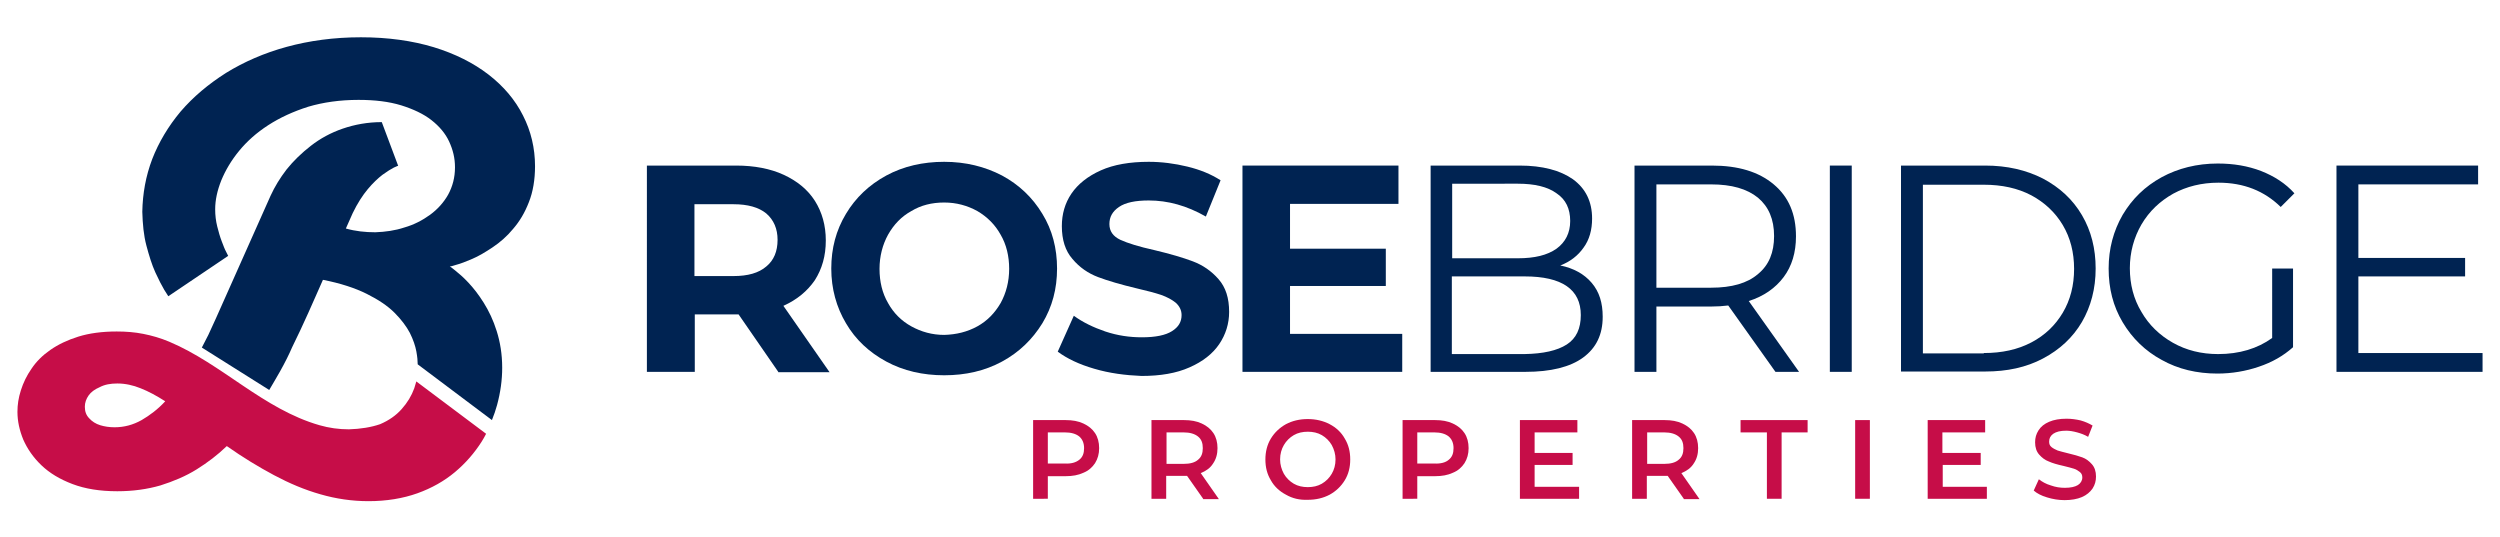 <svg xmlns="http://www.w3.org/2000/svg" xmlns:xlink="http://www.w3.org/1999/xlink" id="Layer_1" x="0px" y="0px" viewBox="0 0 730.8 157" style="enable-background:new 0 0 730.8 157;" xml:space="preserve"><style type="text/css">	.st0{fill:#002352;}	.st1{fill:#C60D48;}</style><path class="st0" d="M143.8,122.8c0.6-1.5,1.1-2.9,1.5-4.4c1-3.7,1.5-7.3,1.5-10.9c0-4-0.6-7.5-1.6-10.7c-1-3.2-2.3-5.9-3.8-8.3 c-1.5-2.4-3-4.3-4.5-5.9c-1.5-1.6-2.8-2.7-3.8-3.5c-1-0.8-1.5-1.2-1.6-1.2c0.1,0,0.7-0.1,1.9-0.5c1.2-0.3,2.7-0.9,4.6-1.7 c1.9-0.8,3.9-2,6-3.4c2.1-1.4,4.2-3.2,6-5.4c1.9-2.2,3.4-4.7,4.6-7.8c1.2-3,1.8-6.6,1.8-10.5c0-5.3-1.2-10.3-3.5-14.8 c-2.3-4.6-5.7-8.6-10.1-12c-4.4-3.4-9.8-6.1-16-8c-6.3-1.9-13.4-2.9-21.3-2.9c-7.9,0-15.1,1-21.7,2.8c-6.6,1.8-12.5,4.4-17.7,7.6 c-5.2,3.3-9.6,7-13.3,11.3c-3.6,4.3-6.4,9-8.3,13.9c-1.9,5-2.8,10.1-2.9,15.4c0.1,3.6,0.4,6.9,1.2,9.9c0.8,3,1.6,5.6,2.6,7.8 c1,2.2,1.9,3.9,2.6,5.1c0.7,1.2,1.2,1.8,1.2,1.9l17.5-11.8c0,0-0.2-0.4-0.6-1.2c-0.4-0.7-0.8-1.8-1.3-3.1c-0.5-1.3-0.9-2.7-1.3-4.3 c-0.4-1.6-0.6-3.3-0.6-5c0-2.7,0.6-5.5,1.8-8.5c1.2-2.9,2.9-5.8,5.2-8.6c2.3-2.8,5.1-5.3,8.5-7.5c3.4-2.2,7.3-4,11.7-5.4 c4.4-1.3,9.3-2,14.7-2c4.8,0,8.9,0.5,12.5,1.6c3.5,1.1,6.5,2.5,8.8,4.3c2.3,1.8,4.1,3.9,5.2,6.3c1.1,2.4,1.7,4.8,1.7,7.5 c0,3-0.7,5.6-2,8c-1.3,2.3-3.1,4.3-5.3,5.9c-2.2,1.6-4.7,2.9-7.5,3.7c-2.7,0.9-5.6,1.3-8.5,1.4c-2.9,0-5.8-0.3-8.6-1.1l2-4.5 c1.4-2.9,2.9-5.2,4.4-7c1.5-1.8,3-3.2,4.3-4.2c1.4-1,2.5-1.7,3.3-2.1c0.9-0.4,1.3-0.6,1.3-0.5l-4.8-12.8c-4.1,0-7.9,0.7-11.4,1.9 c-3.5,1.2-6.6,2.9-9.3,5c-2.7,2.1-5.1,4.4-7.1,6.9c-2,2.6-3.5,5.1-4.7,7.7l-16,35.9c-0.6,1.3-1.3,2.9-2.2,4.8 c-0.6,1.2-1.2,2.4-1.9,3.7l19.7,12.4c1.1-1.9,2.2-3.7,3.2-5.5c1.4-2.5,2.6-4.9,3.5-7c1.6-3.3,3.2-6.6,4.7-10 c1.5-3.3,2.9-6.6,4.3-9.7c5.1,1,9.4,2.4,12.8,4.1c3.4,1.7,6.1,3.5,8.1,5.5c2,2,3.5,4,4.5,5.9c1,2,1.6,3.8,1.9,5.4 c0.3,1.6,0.4,2.9,0.4,3.8v0L143.8,122.8z"></path><path class="st1" d="M34.3,112.1c2.3,0,4.6,0.5,6.8,1.4c2.3,0.9,4.7,2.2,7.2,3.8c-2.1,2.3-4.5,4.1-6.9,5.5c-2.5,1.4-5.1,2.1-7.9,2.1 c-1.5,0-2.9-0.2-4.2-0.6c-1.3-0.4-2.4-1.1-3.2-2c-0.9-0.9-1.3-2-1.3-3.4c0-1.2,0.4-2.3,1.1-3.3c0.7-1,1.8-1.8,3.2-2.4 C30.6,112.4,32.3,112.1,34.3,112.1 M102,125.5c-3,0-5.8-0.4-8.6-1.2c-16.4-4.7-28.5-17.9-43.9-24.4c-2.6-1.1-5.1-1.8-7.6-2.3 c-2.5-0.5-5.1-0.7-7.8-0.7c-4.2,0-8,0.5-11.2,1.5c-3.2,1-5.9,2.3-8.2,3.9c-2.3,1.6-4.1,3.4-5.5,5.5c-1.4,2-2.4,4.1-3.1,6.3 c-0.7,2.2-1,4.2-1,6.3c0,2.7,0.6,5.4,1.7,8.1c1.2,2.7,2.9,5.2,5.3,7.5c2.4,2.3,5.4,4.1,9.1,5.5c3.7,1.4,8,2.1,13.1,2.1 c4.6,0,8.8-0.6,12.6-1.7c3.8-1.2,7.4-2.7,10.6-4.7c3.2-2,6.1-4.2,8.8-6.8c4.7,3.3,9.3,6.1,13.8,8.5c4.5,2.4,9,4.3,13.6,5.6 c4.5,1.3,9.2,2,14,2c5.3,0,10.1-0.8,14.3-2.3c4.2-1.5,7.9-3.6,11-6.2c3.1-2.6,5.7-5.6,7.8-8.9c0.5-0.8,0.9-1.5,1.3-2.3l-20.4-15.3 c-0.2,0.7-0.4,1.3-0.6,2c-0.8,2.2-2,4.2-3.7,6.1c-1.6,1.8-3.7,3.3-6.3,4.4C108.5,124.9,105.4,125.4,102,125.5z"></path><g>	<path class="st0" d="M227.5,108.7l-11.6-16.8h-0.7h-12.1v16.8h-14V48.4h26.1c5.3,0,10,0.9,13.9,2.7c3.9,1.8,7,4.3,9.1,7.6  c2.1,3.3,3.2,7.2,3.2,11.6c0,4.5-1.1,8.3-3.2,11.6c-2.2,3.2-5.2,5.7-9.2,7.5l13.5,19.4H227.5z M224,62.4c-2.2-1.8-5.4-2.7-9.6-2.7  h-11.4v21h11.4c4.2,0,7.4-0.9,9.6-2.8c2.2-1.8,3.3-4.4,3.3-7.8C227.3,66.9,226.2,64.3,224,62.4z"></path></g><g>	<path class="st0" d="M259.1,105.7c-5-2.7-9-6.4-11.8-11.2c-2.8-4.7-4.3-10.1-4.3-16c0-5.9,1.4-11.2,4.3-16  c2.8-4.7,6.8-8.5,11.8-11.2c5-2.7,10.7-4,16.9-4c6.3,0,11.9,1.4,16.9,4c5,2.7,8.9,6.4,11.8,11.2c2.9,4.7,4.3,10.1,4.3,16  c0,5.9-1.4,11.2-4.3,16c-2.9,4.7-6.8,8.5-11.8,11.2c-5,2.7-10.6,4-16.9,4C269.8,109.7,264.1,108.4,259.1,105.7z M285.7,95.4  c2.9-1.6,5.1-3.9,6.8-6.8c1.6-2.9,2.5-6.3,2.5-10c0-3.7-0.8-7.1-2.5-10c-1.6-2.9-3.9-5.2-6.8-6.9c-2.9-1.6-6.1-2.5-9.7-2.5  c-3.6,0-6.8,0.8-9.6,2.5c-2.9,1.6-5.1,3.9-6.8,6.9c-1.6,2.9-2.5,6.3-2.5,10c0,3.7,0.8,7.1,2.5,10c1.6,2.9,3.9,5.2,6.8,6.8  c2.9,1.6,6.1,2.5,9.6,2.5C279.6,97.8,282.8,97,285.7,95.4z"></path></g><g>	<path class="st0" d="M319.9,107.8c-4.5-1.3-8-3-10.7-5l4.7-10.5c2.6,1.9,5.7,3.4,9.2,4.6c3.6,1.2,7.1,1.7,10.7,1.7  c4,0,6.9-0.6,8.8-1.8c1.9-1.2,2.8-2.7,2.8-4.7c0-1.4-0.6-2.6-1.7-3.6c-1.1-0.9-2.6-1.7-4.3-2.3c-1.8-0.6-4.1-1.2-7.1-1.9  c-4.6-1.1-8.4-2.2-11.3-3.3c-2.9-1.1-5.4-2.8-7.5-5.3c-2.1-2.4-3.1-5.6-3.1-9.6c0-3.5,0.9-6.7,2.8-9.5c1.9-2.8,4.8-5.1,8.6-6.8  c3.8-1.7,8.5-2.5,14-2.5c3.8,0,7.6,0.5,11.3,1.4c3.7,0.9,6.9,2.2,9.7,4l-4.3,10.6c-5.6-3.2-11.1-4.7-16.7-4.7  c-3.9,0-6.8,0.6-8.7,1.9c-1.9,1.3-2.8,2.9-2.8,5c0,2.1,1.1,3.6,3.2,4.6c2.2,1,5.4,2,9.9,3c4.6,1.1,8.4,2.2,11.3,3.3  c2.9,1.1,5.4,2.8,7.5,5.2c2.1,2.4,3.1,5.5,3.1,9.6c0,3.4-1,6.6-2.9,9.4c-1.9,2.8-4.8,5.1-8.7,6.8c-3.8,1.7-8.5,2.5-14,2.5  C328.9,109.7,324.3,109.1,319.9,107.8z"></path></g><g>	<path class="st0" d="M409.9,97.5v11.2h-46.7V48.4h45.6v11.2h-31.7v13.1h28v10.9h-28v14H409.9z"></path></g><g>	<path class="st0" d="M465.3,82.7c2.2,2.6,3.2,5.8,3.2,9.9c0,5.2-1.9,9.1-5.7,11.9c-3.8,2.8-9.5,4.2-16.9,4.2h-27.7V48.4h26  c6.7,0,11.9,1.4,15.6,4c3.7,2.7,5.6,6.5,5.6,11.5c0,3.3-0.8,6.2-2.5,8.5c-1.6,2.3-3.9,4.1-6.8,5.2C460,78.4,463.1,80.1,465.3,82.7z   M424.5,53.6v21.9h19.2c4.9,0,8.6-0.9,11.3-2.8c2.6-1.9,4-4.6,4-8.1c0-3.6-1.3-6.3-4-8.1c-2.6-1.9-6.4-2.8-11.3-2.8H424.5z   M458,100.7c2.8-1.8,4.1-4.7,4.1-8.6c0-7.5-5.5-11.3-16.4-11.3h-21.3v22.7h21.3C451.1,103.4,455.2,102.5,458,100.7z"></path></g><g>	<path class="st0" d="M519,108.7l-13.8-19.4c-1.6,0.2-3.2,0.3-4.8,0.3h-16.2v19.1h-6.4V48.4h22.6c7.7,0,13.7,1.8,18.1,5.5  c4.4,3.7,6.5,8.7,6.5,15.2c0,4.7-1.2,8.7-3.6,11.9c-2.4,3.2-5.8,5.6-10.2,7l14.7,20.7H519z M513.9,80.1c3.2-2.6,4.7-6.3,4.7-11.1  c0-4.9-1.6-8.6-4.7-11.2c-3.2-2.6-7.7-3.9-13.7-3.9h-16v30.2h16C506.2,84.1,510.8,82.8,513.9,80.1z"></path></g><g>	<path class="st0" d="M534.9,48.4h6.4v60.3h-6.4V48.4z"></path></g><g>	<path class="st0" d="M555.7,48.4h24.6c6.4,0,12,1.3,16.9,3.8c4.9,2.6,8.7,6.1,11.4,10.7c2.7,4.6,4,9.8,4,15.6  c0,5.9-1.4,11.1-4,15.6c-2.7,4.6-6.5,8.1-11.4,10.7c-4.9,2.6-10.5,3.8-16.9,3.8h-24.6V48.4z M579.9,103.2c5.3,0,9.9-1,13.9-3.1  c4-2.1,7-5,9.2-8.7c2.2-3.7,3.3-8,3.3-12.8c0-4.8-1.1-9.1-3.3-12.8c-2.2-3.7-5.3-6.6-9.2-8.7c-4-2.1-8.6-3.1-13.9-3.1h-17.8v49.3  H579.9z"></path></g><g>	<path class="st0" d="M664.2,78.5h6.1v23c-2.8,2.5-6.1,4.4-10,5.7c-3.8,1.3-7.9,2-12.1,2c-6,0-11.5-1.3-16.3-4  c-4.8-2.6-8.6-6.3-11.4-11c-2.8-4.7-4.1-9.9-4.1-15.7c0-5.8,1.4-11,4.1-15.7c2.8-4.7,6.5-8.3,11.4-11c4.8-2.6,10.3-4,16.4-4  c4.6,0,8.8,0.7,12.7,2.2c3.8,1.5,7.1,3.6,9.7,6.5l-4,4c-4.8-4.7-10.8-7.1-18.2-7.1c-4.9,0-9.3,1.1-13.2,3.2c-3.9,2.2-7,5.1-9.3,9  c-2.2,3.8-3.4,8.1-3.4,12.8c0,4.7,1.1,9,3.4,12.8c2.2,3.8,5.3,6.8,9.2,9c3.9,2.2,8.3,3.3,13.2,3.3c6.2,0,11.5-1.6,15.8-4.7V78.5z"></path></g><g>	<path class="st0" d="M725.7,103.2v5.5h-42.7V48.4h41.4v5.5h-35v21.5h31.2v5.4h-31.2v22.4H725.7z"></path></g><g>	<path class="st1" d="M316.7,123.8c1.5,0.7,2.6,1.6,3.4,2.8c0.8,1.2,1.2,2.7,1.2,4.4c0,1.7-0.4,3.1-1.2,4.4  c-0.8,1.2-1.9,2.2-3.4,2.8c-1.5,0.7-3.2,1-5.2,1h-5.2v6.6H302v-23h9.5C313.5,122.8,315.2,123.1,316.7,123.8z M315.5,134.4  c1-0.8,1.4-1.9,1.4-3.4c0-1.5-0.5-2.6-1.4-3.4c-1-0.8-2.4-1.2-4.2-1.2h-5v9.1h5C313.1,135.6,314.5,135.2,315.5,134.4z"></path></g><g>	<path class="st1" d="M351.7,145.8l-4.7-6.7c-0.2,0-0.5,0-0.9,0h-5.2v6.7h-4.3v-23h9.5c2,0,3.7,0.3,5.2,1c1.5,0.7,2.6,1.6,3.4,2.8  c0.8,1.2,1.2,2.7,1.2,4.4c0,1.7-0.4,3.2-1.3,4.5c-0.8,1.3-2.1,2.2-3.6,2.8l5.3,7.6H351.7z M350.2,127.6c-1-0.8-2.4-1.2-4.2-1.2h-5  v9.2h5c1.9,0,3.3-0.4,4.2-1.2c1-0.8,1.4-1.9,1.4-3.4C351.6,129.5,351.2,128.4,350.2,127.6z"></path></g><g>	<path class="st1" d="M375.9,144.6c-1.9-1-3.4-2.4-4.4-4.2c-1.1-1.8-1.6-3.8-1.6-6.1c0-2.2,0.5-4.3,1.6-6.1c1.1-1.8,2.6-3.2,4.4-4.2  c1.9-1,4-1.5,6.4-1.5c2.3,0,4.5,0.5,6.4,1.5c1.9,1,3.4,2.4,4.4,4.2c1.1,1.8,1.6,3.8,1.6,6.1c0,2.3-0.5,4.3-1.6,6.1  c-1.1,1.8-2.6,3.2-4.4,4.2c-1.9,1-4,1.5-6.4,1.5C379.9,146.2,377.8,145.7,375.9,144.6z M386.4,141.4c1.2-0.7,2.2-1.7,2.9-2.9  c0.7-1.2,1.1-2.6,1.1-4.2c0-1.5-0.4-2.9-1.1-4.2c-0.7-1.2-1.7-2.2-2.9-2.9c-1.2-0.7-2.6-1-4.1-1c-1.5,0-2.9,0.3-4.1,1  c-1.2,0.7-2.2,1.7-2.9,2.9c-0.7,1.2-1.1,2.6-1.1,4.2c0,1.5,0.4,2.9,1.1,4.2c0.7,1.2,1.7,2.2,2.9,2.9c1.2,0.7,2.6,1,4.1,1  C383.8,142.4,385.2,142.1,386.4,141.4z"></path></g><g>	<path class="st1" d="M424.7,123.8c1.5,0.7,2.6,1.6,3.4,2.8c0.8,1.2,1.2,2.7,1.2,4.4c0,1.7-0.4,3.1-1.2,4.4  c-0.8,1.2-1.9,2.2-3.4,2.8c-1.5,0.7-3.2,1-5.2,1h-5.2v6.6H410v-23h9.5C421.5,122.8,423.2,123.1,424.7,123.8z M423.5,134.4  c1-0.8,1.4-1.9,1.4-3.4c0-1.5-0.5-2.6-1.4-3.4c-1-0.8-2.4-1.2-4.2-1.2h-5v9.1h5C421.1,135.6,422.6,135.2,423.5,134.4z"></path></g><g>	<path class="st1" d="M461.6,142.2v3.6h-17.3v-23h16.8v3.6h-12.5v6h11.1v3.5h-11.1v6.4H461.6z"></path></g><g>	<path class="st1" d="M492.2,145.8l-4.7-6.7c-0.2,0-0.5,0-0.9,0h-5.2v6.7h-4.3v-23h9.5c2,0,3.7,0.3,5.2,1c1.5,0.7,2.6,1.6,3.4,2.8  c0.8,1.2,1.2,2.7,1.2,4.4c0,1.7-0.4,3.2-1.3,4.5c-0.8,1.3-2.1,2.2-3.6,2.8l5.3,7.6H492.2z M490.7,127.6c-1-0.8-2.4-1.2-4.2-1.2h-5  v9.2h5c1.9,0,3.3-0.4,4.2-1.2c1-0.8,1.4-1.9,1.4-3.4C492.1,129.5,491.7,128.4,490.7,127.6z"></path></g><g>	<path class="st1" d="M516.4,126.4h-7.6v-3.6h19.6v3.6h-7.6v19.4h-4.3V126.4z"></path></g><g>	<path class="st1" d="M542.3,122.8h4.3v23h-4.3V122.8z"></path></g><g>	<path class="st1" d="M580.8,142.2v3.6h-17.3v-23h16.8v3.6h-12.5v6H579v3.5h-11.1v6.4H580.8z"></path></g><g>	<path class="st1" d="M598.4,145.4c-1.7-0.5-3-1.2-3.9-2l1.5-3.3c0.9,0.7,2.1,1.4,3.5,1.8c1.4,0.5,2.7,0.7,4.1,0.7  c1.7,0,3-0.3,3.8-0.8c0.8-0.5,1.3-1.3,1.3-2.2c0-0.7-0.2-1.2-0.7-1.6c-0.5-0.4-1.1-0.8-1.8-1c-0.7-0.2-1.7-0.5-3-0.8  c-1.8-0.4-3.2-0.8-4.3-1.3c-1.1-0.4-2-1.1-2.8-2c-0.8-0.9-1.2-2.1-1.2-3.6c0-1.3,0.3-2.4,1-3.5s1.7-1.9,3.1-2.5  c1.4-0.6,3.1-0.9,5.1-0.9c1.4,0,2.8,0.2,4.1,0.5c1.4,0.4,2.5,0.9,3.5,1.5l-1.3,3.3c-1-0.6-2.1-1-3.2-1.3c-1.1-0.3-2.2-0.5-3.2-0.5  c-1.7,0-2.9,0.3-3.8,0.9c-0.8,0.6-1.2,1.3-1.2,2.3c0,0.7,0.2,1.2,0.7,1.6c0.5,0.4,1.1,0.7,1.8,1c0.7,0.2,1.7,0.5,3,0.8  c1.7,0.4,3.1,0.8,4.2,1.2c1.1,0.4,2,1.1,2.8,2c0.8,0.9,1.2,2.1,1.2,3.6c0,1.3-0.3,2.4-1,3.5c-0.7,1-1.7,1.9-3.1,2.5  c-1.4,0.6-3.1,0.9-5.1,0.9C601.8,146.2,600,145.9,598.4,145.4z"></path></g></svg>